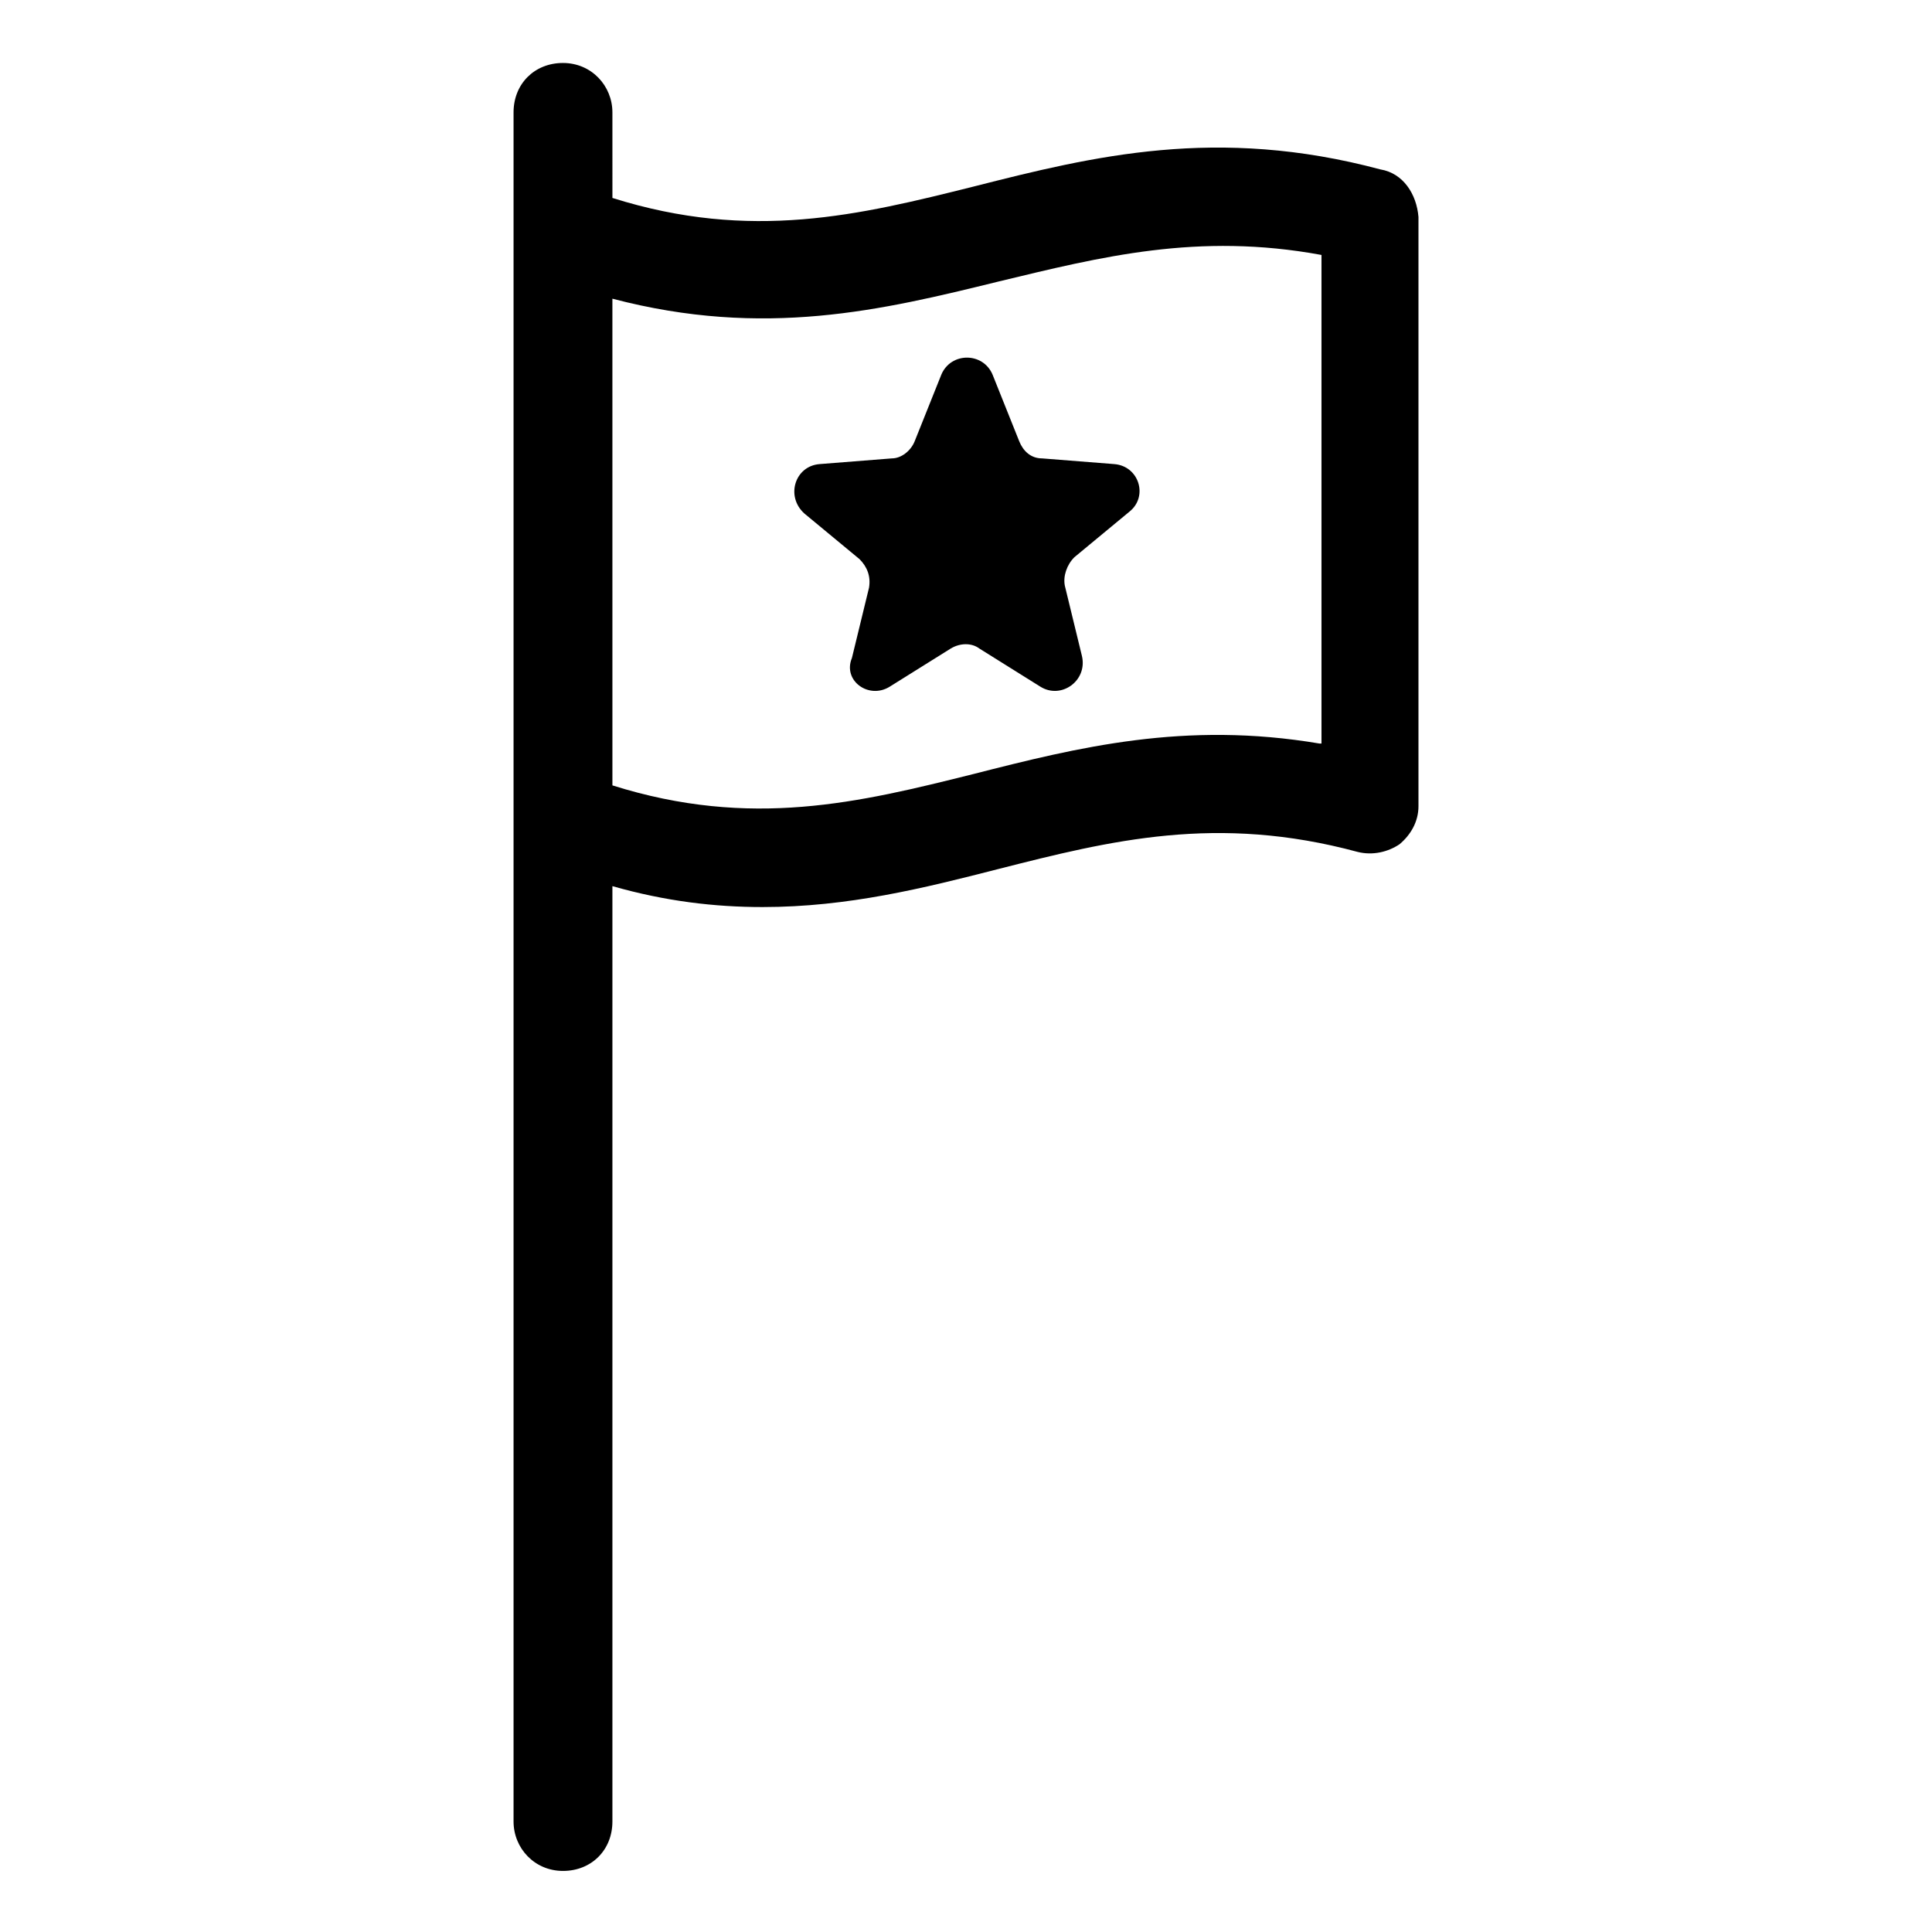 <?xml version="1.0" encoding="UTF-8"?>
<!-- Uploaded to: SVG Repo, www.svgrepo.com, Generator: SVG Repo Mixer Tools -->
<svg fill="#000000" width="800px" height="800px" version="1.1" viewBox="144 144 512 512" xmlns="http://www.w3.org/2000/svg">
 <g>
  <path d="m509.83 188.9c-43.328-11.586-76.074-3.527-107.81 4.535-30.23 7.559-58.945 14.609-95.723 3.023l-0.004-22.672c0-7.055-5.543-13.098-13.098-13.098-7.559 0-13.098 5.543-13.098 13.098v452.93c0 7.055 5.543 13.098 13.098 13.098 7.559 0 13.098-5.543 13.098-13.098v-247.88c14.105 4.031 27.207 5.543 39.801 5.543 22.672 0 42.824-5.039 62.473-10.078 29.727-7.559 57.938-14.609 95.219-4.535 4.031 1.008 8.062 0 11.082-2.016 3.023-2.519 5.039-6.047 5.039-10.078v-156.18c-0.5-6.043-4.027-11.586-10.074-12.594zm-16.121 152.15c-35.77-6.047-63.984 1.008-91.691 8.062-30.23 7.559-58.945 14.609-95.723 3.023l-0.004-128.98c40.305 10.578 71.539 3.023 102.27-4.535 27.207-6.551 52.898-13.098 85.648-7.055v129.48z"/>
  <path d="m439.3 266.99-19.145-1.512c-3.023 0-5.039-2.016-6.047-4.535l-7.055-17.633c-2.519-6.047-11.082-6.047-13.602 0l-7.055 17.633c-1.008 2.519-3.527 4.535-6.047 4.535l-19.145 1.512c-6.551 0.504-9.07 8.566-4.031 13.098l14.609 12.09c2.016 2.016 3.023 4.535 2.519 7.559l-4.535 18.641c-2.516 6.047 4.539 11.086 10.082 7.559l16.121-10.078c2.519-1.512 5.543-1.512 7.559 0l16.121 10.078c5.543 3.527 12.594-1.512 11.082-8.062l-4.535-18.641c-0.504-2.519 0.504-5.543 2.519-7.559l14.609-12.09c5.039-4.027 2.519-12.09-4.027-12.594z"/>
 </g>
</svg>